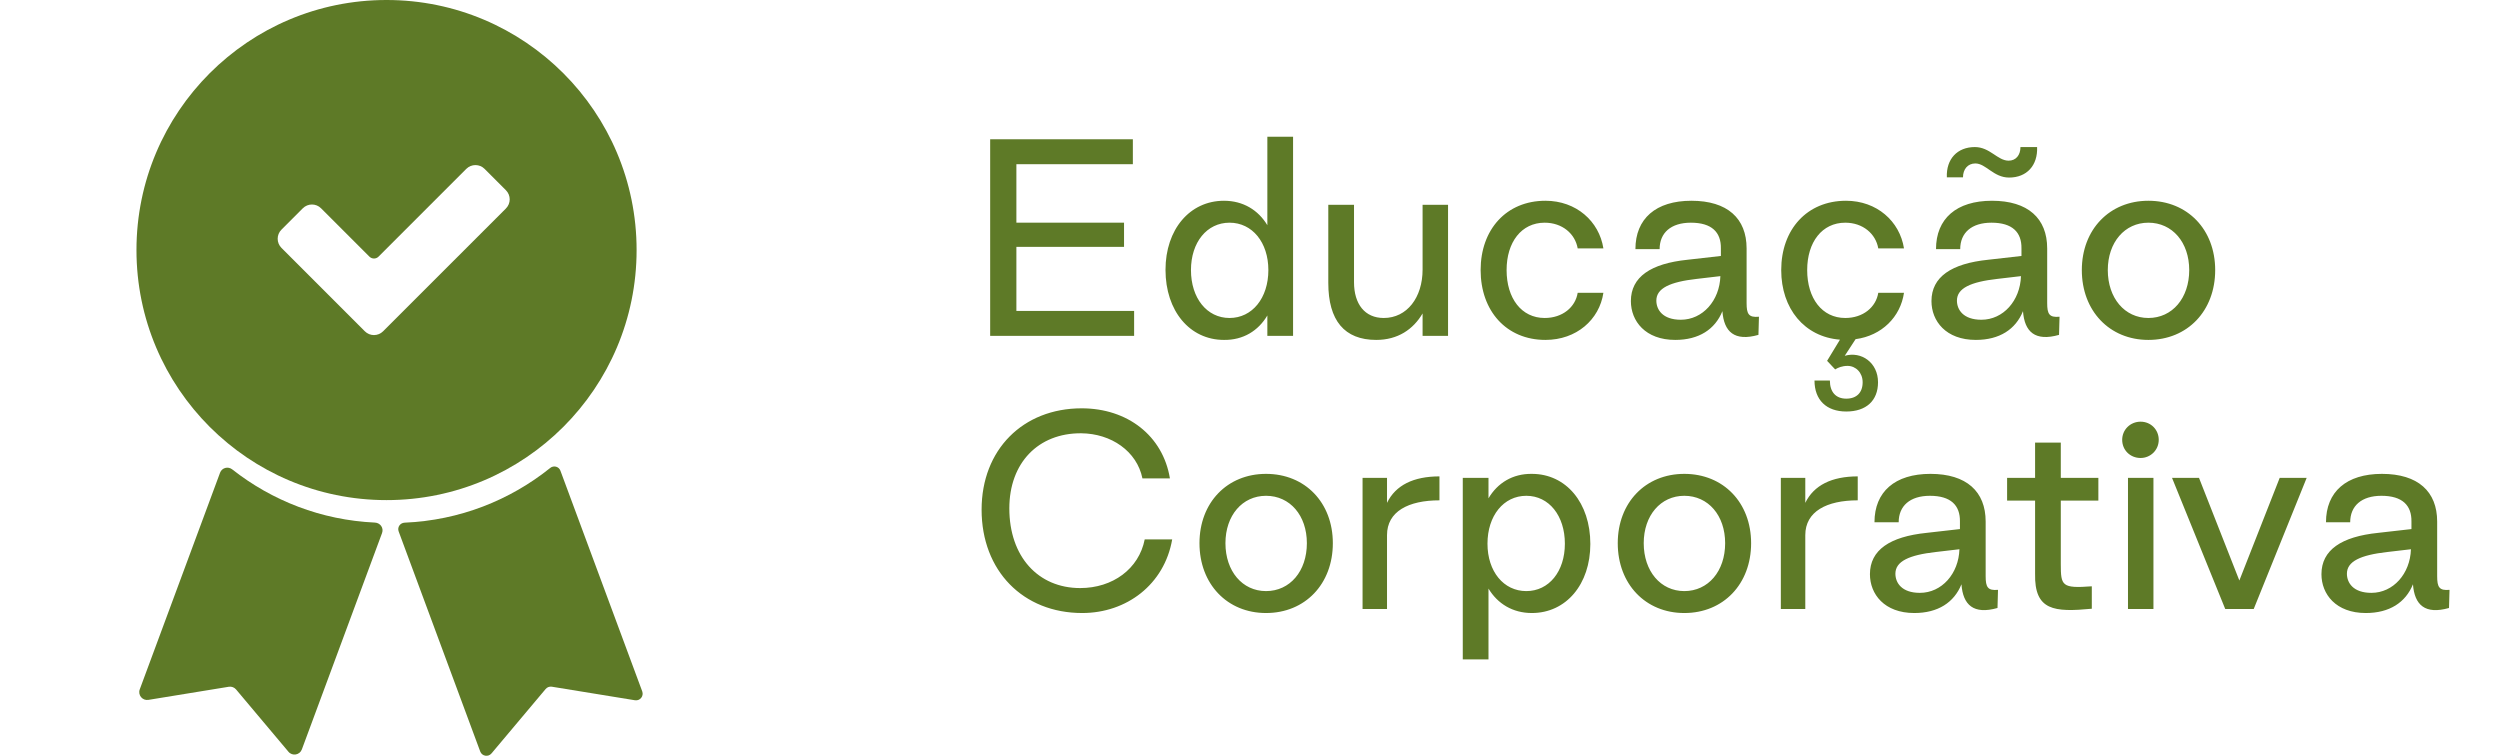 <svg width="119" height="36" viewBox="0 0 119 36" fill="none" xmlns="http://www.w3.org/2000/svg">
<path d="M18.399 0C11.825 0 6.496 5.329 6.496 11.902C6.496 18.476 11.825 23.805 18.399 23.805C24.973 23.805 30.302 18.476 30.302 11.902C30.302 5.329 24.971 0 18.399 0ZM24.084 9.922L18.236 15.769C17.995 16.01 17.605 16.01 17.366 15.769L13.398 11.8C13.157 11.56 13.157 11.169 13.398 10.931L14.413 9.915C14.654 9.674 15.045 9.674 15.283 9.915L17.583 12.215C17.705 12.336 17.9 12.336 18.019 12.215L22.196 8.038C22.437 7.798 22.827 7.798 23.066 8.038L24.081 9.054C24.322 9.295 24.322 9.685 24.081 9.924L24.084 9.922Z" fill="#5E7A27"/>
<path d="M7.065 33.314L10.89 32.69C11.02 32.668 11.152 32.718 11.237 32.818L13.73 35.783C13.914 36.003 14.268 35.942 14.368 35.673L18.186 25.372C18.275 25.133 18.102 24.888 17.848 24.875C15.29 24.758 12.944 23.829 11.057 22.345C10.857 22.186 10.564 22.262 10.475 22.501L6.652 32.815C6.553 33.084 6.78 33.36 7.062 33.314H7.065Z" fill="#5E7A27"/>
<path d="M26.19 22.275C24.275 23.811 21.879 24.768 19.26 24.879C19.046 24.888 18.902 25.096 18.976 25.296L22.858 35.77C22.942 35.996 23.24 36.048 23.394 35.864L25.973 32.796C26.045 32.711 26.156 32.67 26.266 32.687L30.224 33.332C30.462 33.371 30.654 33.139 30.571 32.911L26.676 22.406C26.601 22.204 26.355 22.141 26.188 22.275H26.19Z" fill="#5E7A27"/>
<path d="M53.984 15.988H47.132V6.628H53.924V7.816H48.38V10.6H53.504V11.752H48.38V14.8H53.984V15.988ZM58.262 16.18C56.63 16.18 55.478 14.8 55.478 12.844C55.478 10.924 56.63 9.556 58.262 9.556C59.174 9.556 59.894 10 60.326 10.72V6.508H61.55V15.988H60.326V15.016C59.894 15.748 59.174 16.192 58.262 16.18ZM58.526 15.136C59.606 15.136 60.374 14.188 60.374 12.856C60.374 11.536 59.606 10.6 58.526 10.6C57.446 10.6 56.69 11.536 56.69 12.856C56.69 14.188 57.446 15.136 58.526 15.136ZM67.715 9.748H68.927V15.988H67.715V14.92C67.271 15.676 66.539 16.18 65.507 16.18C63.995 16.18 63.227 15.256 63.227 13.468V9.748H64.451V13.432C64.451 14.476 64.967 15.136 65.867 15.136C66.971 15.136 67.715 14.164 67.715 12.832V9.748ZM73.562 16.18C71.702 16.18 70.478 14.8 70.478 12.856C70.478 10.924 71.702 9.556 73.562 9.556C75.026 9.556 76.118 10.528 76.322 11.824H75.098C74.978 11.128 74.366 10.6 73.526 10.6C72.422 10.6 71.714 11.524 71.714 12.856C71.714 14.2 72.422 15.136 73.526 15.136C74.378 15.136 74.99 14.62 75.098 13.936H76.322C76.13 15.22 75.038 16.18 73.562 16.18ZM79.742 16.18C78.314 16.18 77.63 15.28 77.63 14.332C77.63 13.18 78.578 12.544 80.33 12.364L81.914 12.184V11.824C81.926 11.056 81.482 10.6 80.486 10.6C79.538 10.6 78.998 11.08 78.998 11.86H77.846C77.846 10.408 78.818 9.556 80.51 9.556C82.226 9.556 83.138 10.396 83.138 11.824V14.428C83.138 14.944 83.234 15.124 83.726 15.076L83.702 15.94C82.562 16.264 82.058 15.796 81.986 14.812C81.638 15.676 80.87 16.18 79.742 16.18ZM80.006 15.22C81.05 15.22 81.854 14.308 81.89 13.144L80.762 13.276C79.49 13.42 78.842 13.72 78.842 14.308C78.842 14.74 79.142 15.22 80.006 15.22ZM87.834 15.136C88.686 15.136 89.298 14.62 89.406 13.936H90.63C90.462 15.088 89.574 15.976 88.326 16.144L87.81 16.936C88.602 16.708 89.394 17.26 89.394 18.196C89.394 19.072 88.83 19.588 87.882 19.588C86.934 19.588 86.37 19.036 86.37 18.112H87.102C87.102 18.664 87.39 18.976 87.882 18.976C88.374 18.976 88.662 18.688 88.662 18.196C88.662 17.74 88.338 17.416 87.942 17.416C87.69 17.416 87.486 17.5 87.354 17.584L86.97 17.176L87.582 16.168C85.89 16.036 84.786 14.692 84.786 12.856C84.786 10.924 86.01 9.556 87.87 9.556C89.334 9.556 90.426 10.528 90.63 11.824H89.406C89.286 11.128 88.674 10.6 87.834 10.6C86.73 10.6 86.022 11.524 86.022 12.856C86.022 14.2 86.73 15.136 87.834 15.136ZM95.634 8.452C94.89 8.452 94.53 7.78 94.026 7.78C93.666 7.78 93.438 8.056 93.438 8.44H92.67C92.634 7.564 93.174 7 94.002 7C94.722 7 95.082 7.648 95.61 7.648C95.958 7.648 96.174 7.384 96.174 7H96.966C97.002 7.876 96.474 8.452 95.634 8.452ZM94.05 16.18C92.622 16.18 91.938 15.28 91.938 14.332C91.938 13.18 92.886 12.544 94.638 12.364L96.222 12.184V11.824C96.234 11.056 95.79 10.6 94.794 10.6C93.846 10.6 93.306 11.08 93.306 11.86H92.154C92.154 10.408 93.126 9.556 94.818 9.556C96.534 9.556 97.446 10.396 97.446 11.824V14.428C97.446 14.944 97.542 15.124 98.034 15.076L98.01 15.94C96.87 16.264 96.366 15.796 96.294 14.812C95.946 15.676 95.178 16.18 94.05 16.18ZM94.314 15.22C95.358 15.22 96.162 14.308 96.198 13.144L95.07 13.276C93.798 13.42 93.15 13.72 93.15 14.308C93.15 14.74 93.45 15.22 94.314 15.22ZM102.263 16.18C100.415 16.18 99.095 14.8 99.095 12.856C99.095 10.924 100.415 9.556 102.263 9.556C104.123 9.556 105.443 10.924 105.443 12.856C105.443 14.8 104.123 16.18 102.263 16.18ZM102.263 15.136C103.403 15.136 104.207 14.188 104.207 12.856C104.207 11.536 103.403 10.6 102.263 10.6C101.135 10.6 100.331 11.536 100.331 12.856C100.331 14.188 101.135 15.136 102.263 15.136ZM51.512 29.18C48.704 29.18 46.724 27.176 46.724 24.26C46.724 21.404 48.692 19.436 51.488 19.436C53.66 19.436 55.352 20.732 55.688 22.772H54.38C54.116 21.476 52.892 20.636 51.464 20.624C49.424 20.612 48.044 22.028 48.044 24.2C48.044 26.492 49.412 27.992 51.416 27.992C52.964 27.992 54.212 27.08 54.488 25.676H55.796C55.424 27.824 53.624 29.18 51.512 29.18ZM60.263 29.18C58.415 29.18 57.095 27.8 57.095 25.856C57.095 23.924 58.415 22.556 60.263 22.556C62.123 22.556 63.443 23.924 63.443 25.856C63.443 27.8 62.123 29.18 60.263 29.18ZM60.263 28.136C61.403 28.136 62.207 27.188 62.207 25.856C62.207 24.536 61.403 23.6 60.263 23.6C59.135 23.6 58.331 24.536 58.331 25.856C58.331 27.188 59.135 28.136 60.263 28.136ZM66.022 28.988H64.858V22.748H66.022V23.936C66.43 23.096 67.282 22.676 68.518 22.676V23.816C67.042 23.816 66.022 24.344 66.022 25.472V28.988ZM70.852 31.388H69.628V22.748H70.852V23.72C71.284 22.988 72.004 22.544 72.916 22.556C74.548 22.556 75.7 23.936 75.7 25.892C75.7 27.812 74.548 29.18 72.916 29.18C72.004 29.18 71.284 28.736 70.852 28.016V31.388ZM72.652 28.136C73.732 28.136 74.488 27.2 74.488 25.88C74.488 24.548 73.732 23.6 72.652 23.6C71.572 23.6 70.804 24.548 70.804 25.88C70.804 27.2 71.572 28.136 72.652 28.136ZM80.173 29.18C78.325 29.18 77.005 27.8 77.005 25.856C77.005 23.924 78.325 22.556 80.173 22.556C82.033 22.556 83.353 23.924 83.353 25.856C83.353 27.8 82.033 29.18 80.173 29.18ZM80.173 28.136C81.313 28.136 82.117 27.188 82.117 25.856C82.117 24.536 81.313 23.6 80.173 23.6C79.045 23.6 78.241 24.536 78.241 25.856C78.241 27.188 79.045 28.136 80.173 28.136ZM85.932 28.988H84.768V22.748H85.932V23.936C86.34 23.096 87.192 22.676 88.428 22.676V23.816C86.952 23.816 85.932 24.344 85.932 25.472V28.988ZM91.121 29.18C89.693 29.18 89.009 28.28 89.009 27.332C89.009 26.18 89.957 25.544 91.709 25.364L93.293 25.184V24.824C93.305 24.056 92.861 23.6 91.865 23.6C90.917 23.6 90.377 24.08 90.377 24.86H89.225C89.225 23.408 90.197 22.556 91.889 22.556C93.605 22.556 94.517 23.396 94.517 24.824V27.428C94.517 27.944 94.613 28.124 95.105 28.076L95.081 28.94C93.941 29.264 93.437 28.796 93.365 27.812C93.017 28.676 92.249 29.18 91.121 29.18ZM91.385 28.22C92.429 28.22 93.233 27.308 93.269 26.144L92.141 26.276C90.869 26.42 90.221 26.72 90.221 27.308C90.221 27.74 90.521 28.22 91.385 28.22ZM99.57 27.908V28.976C97.782 29.144 96.834 29.072 96.87 27.308V23.828H95.538V22.748H96.87V21.068H98.094V22.748H99.882V23.828H98.094V26.852C98.094 27.884 98.142 28.016 99.57 27.908ZM101.892 21.8C101.4 21.8 101.016 21.428 101.016 20.936C101.016 20.456 101.4 20.072 101.892 20.072C102.384 20.072 102.756 20.456 102.756 20.936C102.756 21.428 102.36 21.8 101.892 21.8ZM102.504 28.988H101.292V22.748H102.504V28.988ZM107.277 28.988H105.921L103.389 22.748H104.673L106.593 27.632L108.513 22.748H109.797L107.277 28.988ZM112.613 29.18C111.185 29.18 110.501 28.28 110.501 27.332C110.501 26.18 111.449 25.544 113.201 25.364L114.785 25.184V24.824C114.797 24.056 114.353 23.6 113.357 23.6C112.409 23.6 111.869 24.08 111.869 24.86H110.717C110.717 23.408 111.689 22.556 113.381 22.556C115.097 22.556 116.009 23.396 116.009 24.824V27.428C116.009 27.944 116.105 28.124 116.597 28.076L116.573 28.94C115.433 29.264 114.929 28.796 114.857 27.812C114.509 28.676 113.741 29.18 112.613 29.18ZM112.877 28.22C113.921 28.22 114.725 27.308 114.761 26.144L113.633 26.276C112.361 26.42 111.713 26.72 111.713 27.308C111.713 27.74 112.013 28.22 112.877 28.22Z" fill="#5E7A27"/>
</svg>
